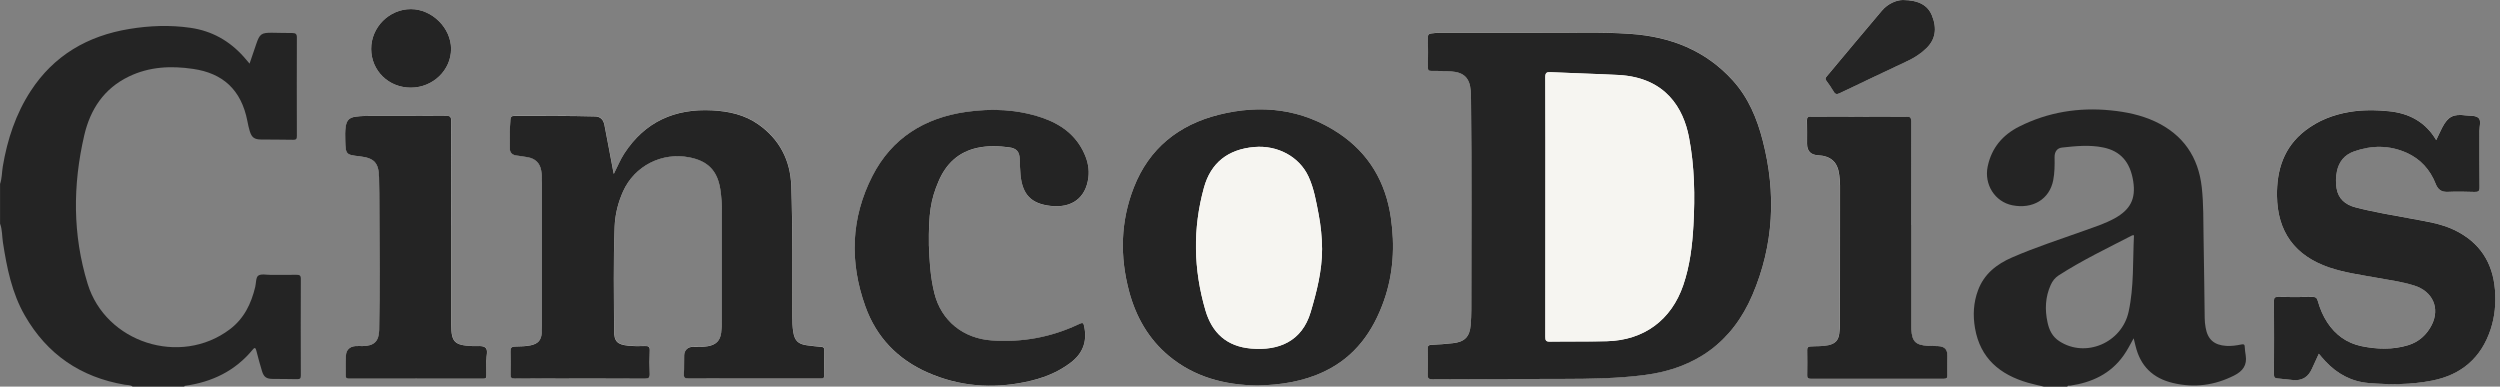 <svg xmlns="http://www.w3.org/2000/svg" width="194" height="30" viewBox="0 0 194 30" fill="none">
  <rect x="0" y="0" width="194" height="30" fill="#808080" stroke="none"/>
  <g clip-path="url(#clip0_388_1509)">
    <path d="M119.716 2.546C116.599 2.546 114.128 2.546 111.658 2.546C111.457 2.546 111.258 2.562 111.057 2.592C110.872 2.619 110.807 2.681 110.809 2.873C110.82 3.658 110.823 4.443 110.809 5.228C110.807 5.446 110.88 5.497 111.087 5.497C111.604 5.497 112.121 5.5 112.635 5.538C113.609 5.608 114.058 6.067 114.128 7.032C114.145 7.267 114.15 7.504 114.153 7.742C114.221 13.178 114.175 18.613 114.177 24.049C114.177 24.435 114.158 24.823 114.128 25.206C114.055 26.123 113.66 26.528 112.741 26.625C112.191 26.684 111.636 26.733 111.084 26.752C110.82 26.76 110.788 26.873 110.793 27.092C110.804 27.739 110.815 28.389 110.79 29.037C110.78 29.339 110.85 29.431 111.174 29.428C114.539 29.409 117.904 29.409 121.27 29.398C123.386 29.393 125.505 29.366 127.608 29.099C131.58 28.592 134.428 26.544 135.993 22.878C137.652 18.994 137.843 14.99 136.792 10.914C136.349 9.193 135.683 7.58 134.469 6.239C132.361 3.909 129.64 2.843 126.555 2.625C124.066 2.446 121.566 2.573 119.719 2.541L119.716 2.546ZM47.635 13.488C47.6 13.315 47.586 13.258 47.575 13.199C47.352 12.026 47.137 10.85 46.906 9.676C46.822 9.255 46.574 9.039 46.199 9.029C44.107 8.969 42.015 8.996 39.923 8.988C39.713 8.988 39.637 9.056 39.618 9.258C39.542 10.016 39.591 10.777 39.574 11.537C39.569 11.813 39.743 12.001 40.031 12.05C40.342 12.101 40.654 12.136 40.965 12.193C41.544 12.303 41.9 12.633 42.004 13.226C42.058 13.536 42.064 13.847 42.064 14.157C42.066 17.871 42.066 21.586 42.064 25.301C42.064 25.476 42.064 25.651 42.047 25.824C42.001 26.401 41.751 26.666 41.182 26.79C40.785 26.876 40.38 26.868 39.977 26.881C39.67 26.892 39.615 27.011 39.623 27.281C39.642 27.866 39.642 28.451 39.623 29.037C39.615 29.296 39.689 29.371 39.955 29.369C41.076 29.355 42.2 29.363 43.321 29.363C45.565 29.363 47.806 29.358 50.051 29.371C50.353 29.371 50.437 29.29 50.426 28.996C50.404 28.397 50.399 27.799 50.426 27.202C50.443 26.887 50.323 26.835 50.043 26.844C49.616 26.857 49.183 26.86 48.759 26.817C47.894 26.728 47.66 26.477 47.657 25.622C47.651 22.943 47.594 20.261 47.7 17.583C47.739 16.622 47.967 15.713 48.359 14.839C49.246 12.865 51.368 11.783 53.506 12.204C54.945 12.487 55.674 13.242 55.9 14.669C55.995 15.274 56.022 15.883 56.025 16.496C56.028 19.288 56.03 22.08 56.025 24.872C56.025 25.182 56.006 25.495 55.971 25.802C55.894 26.428 55.568 26.747 54.934 26.857C54.559 26.924 54.183 26.919 53.805 26.906C53.397 26.892 53.111 27.151 53.098 27.558C53.081 28.044 53.106 28.532 53.076 29.015C53.06 29.306 53.16 29.36 53.435 29.36C55.957 29.35 58.476 29.355 60.998 29.355C61.879 29.355 62.764 29.355 63.645 29.355C63.808 29.355 63.971 29.387 63.966 29.123C63.952 28.462 63.958 27.801 63.966 27.14C63.966 26.984 63.917 26.924 63.757 26.911C63.367 26.879 62.978 26.835 62.592 26.782C61.939 26.69 61.675 26.42 61.566 25.775C61.496 25.355 61.485 24.934 61.485 24.508C61.48 21.141 61.523 17.774 61.406 14.41C61.338 12.438 60.503 10.801 58.849 9.638C57.788 8.894 56.561 8.624 55.288 8.557C52.377 8.4 50.051 9.436 48.449 11.904C48.144 12.374 47.937 12.894 47.641 13.48L47.635 13.488ZM97.58 29.913C99.394 29.873 101.136 29.606 102.765 28.829C105.151 27.691 106.549 25.73 107.393 23.331C108.133 21.23 108.247 19.066 107.929 16.879C107.529 14.141 106.228 11.904 103.905 10.351C101.046 8.441 97.879 8.076 94.579 8.902C91.456 9.684 89.171 11.524 87.993 14.526C86.957 17.17 86.888 19.897 87.626 22.633C88.153 24.591 89.119 26.296 90.703 27.618C92.694 29.282 95.053 29.878 97.58 29.913ZM179.942 27.448C180.124 27.658 180.282 27.85 180.453 28.033C181.362 29.002 182.458 29.606 183.805 29.719C185.456 29.857 187.107 29.851 188.737 29.53C191.014 29.08 192.54 27.758 193.269 25.559C193.598 24.561 193.691 23.531 193.609 22.495C193.44 20.367 192.42 18.783 190.448 17.839C189.425 17.348 188.315 17.189 187.216 16.981C185.733 16.701 184.24 16.469 182.779 16.086C182.001 15.88 181.454 15.425 181.315 14.605C181.242 14.173 181.256 13.736 181.343 13.304C181.495 12.544 181.936 12.012 182.665 11.751C184.033 11.262 185.41 11.254 186.748 11.85C187.831 12.333 188.574 13.161 189.003 14.251C189.175 14.688 189.439 14.907 189.937 14.885C190.628 14.855 191.324 14.866 192.015 14.89C192.32 14.901 192.418 14.837 192.415 14.513C192.396 13.053 192.409 11.594 192.404 10.137C192.404 9.806 192.548 9.374 192.344 9.164C192.129 8.942 191.683 8.996 191.332 8.95C190.38 8.829 189.966 9.037 189.526 9.876C189.36 10.189 189.218 10.515 189.05 10.868C188.209 9.452 186.936 8.78 185.372 8.627C184.357 8.527 183.331 8.513 182.319 8.683C181.06 8.894 179.898 9.342 178.883 10.129C177.221 11.419 176.669 13.178 176.693 15.182C176.726 17.982 178.07 19.838 180.747 20.752C181.93 21.157 183.168 21.324 184.392 21.543C185.382 21.721 186.384 21.853 187.347 22.155C188.78 22.603 189.357 23.901 188.704 25.206C188.321 25.975 187.708 26.528 186.873 26.782C185.679 27.148 184.458 27.108 183.25 26.857C182.11 26.622 181.237 25.983 180.6 25.02C180.26 24.505 180.029 23.941 179.86 23.353C179.797 23.132 179.713 23.032 179.455 23.037C178.56 23.056 177.665 23.051 176.77 23.04C176.555 23.04 176.459 23.07 176.459 23.32C176.47 25.241 176.468 27.162 176.459 29.08C176.459 29.271 176.522 29.344 176.707 29.36C177.11 29.395 177.51 29.439 177.909 29.485C178.633 29.566 179.12 29.255 179.408 28.608C179.58 28.225 179.759 27.842 179.942 27.445V27.448ZM72.084 19.077C72.057 16.544 72.22 15.519 72.832 14.081C73.409 12.719 74.374 11.794 75.862 11.475C76.671 11.303 77.489 11.327 78.305 11.438C78.885 11.516 79.114 11.767 79.135 12.349C79.152 12.759 79.154 13.172 79.195 13.582C79.345 15.114 80.033 15.819 81.526 15.983C83.178 16.166 84.252 15.371 84.459 13.798C84.543 13.153 84.413 12.53 84.152 11.939C83.504 10.483 82.321 9.63 80.846 9.131C78.934 8.484 76.964 8.405 74.987 8.686C71.741 9.147 69.208 10.723 67.707 13.652C66.025 16.93 65.916 20.348 67.16 23.795C68.019 26.183 69.663 27.888 71.994 28.915C74.429 29.986 76.97 30.183 79.57 29.649C80.863 29.382 82.084 28.929 83.134 28.109C84.002 27.432 84.353 26.549 84.16 25.465C84.078 25.017 84.065 24.996 83.654 25.19C81.537 26.185 79.317 26.582 76.978 26.423C74.753 26.272 73.05 24.912 72.514 22.77C72.187 21.467 72.119 20.137 72.087 19.083L72.084 19.077ZM35.015 17.461H35.01C35.01 14.769 35.001 12.077 35.018 9.385C35.018 9.042 34.92 8.98 34.599 8.983C32.746 8.999 30.893 8.988 29.044 8.991C28.565 8.991 28.086 8.983 27.61 9.05C27.112 9.12 26.911 9.32 26.837 9.816C26.783 10.175 26.791 10.537 26.802 10.898C26.834 11.993 26.845 12.004 27.936 12.131C29.052 12.26 29.4 12.635 29.422 13.755C29.438 14.588 29.443 15.425 29.449 16.261C29.46 19.377 29.492 22.492 29.433 25.608C29.416 26.482 29.03 26.849 28.146 26.852C27.958 26.852 27.768 26.841 27.58 26.854C27.137 26.889 26.862 27.167 26.854 27.596C26.843 28.106 26.854 28.619 26.837 29.128C26.832 29.323 26.894 29.385 27.096 29.385C30.562 29.379 34.025 29.379 37.49 29.385C37.722 29.385 37.76 29.296 37.754 29.102C37.741 28.729 37.76 28.354 37.749 27.979C37.738 27.634 37.904 27.17 37.681 26.976C37.469 26.79 37.009 26.868 36.658 26.852C35.284 26.792 35.026 26.541 35.023 25.198C35.018 22.619 35.023 20.038 35.023 17.459L35.015 17.461ZM148.314 17.456C148.314 17.456 148.297 17.456 148.289 17.456C148.289 14.774 148.289 12.096 148.292 9.414C148.292 9.185 148.281 9.056 147.979 9.058C145.484 9.072 142.987 9.069 140.492 9.058C140.277 9.058 140.212 9.115 140.215 9.328C140.228 9.938 140.22 10.55 140.22 11.16C140.22 11.721 140.498 12.017 141.053 12.047C142.073 12.104 142.598 12.581 142.718 13.579C142.75 13.852 142.78 14.124 142.78 14.4C142.78 17.977 142.78 21.556 142.775 25.133C142.775 25.395 142.75 25.657 142.715 25.916C142.644 26.425 142.386 26.679 141.874 26.79C141.415 26.889 140.944 26.852 140.481 26.889C140.294 26.903 140.226 26.962 140.228 27.159C140.242 27.82 140.239 28.481 140.228 29.142C140.226 29.342 140.291 29.395 140.487 29.395C143.939 29.39 147.394 29.39 150.846 29.395C151.045 29.395 151.108 29.342 151.102 29.142C151.091 28.632 151.11 28.119 151.108 27.61C151.108 27.102 150.898 26.889 150.378 26.86C150.115 26.844 149.848 26.857 149.584 26.838C148.64 26.776 148.368 26.504 148.311 25.573C148.308 25.511 148.305 25.449 148.305 25.387C148.305 22.743 148.305 20.102 148.305 17.459L148.314 17.456ZM147.647 -0C147.206 -0 146.526 0.243 146.031 0.828C144.589 2.522 143.172 4.238 141.741 5.94C141.643 6.056 141.635 6.139 141.725 6.261C141.923 6.533 142.125 6.806 142.291 7.097C142.418 7.318 142.538 7.335 142.764 7.227C144.524 6.382 146.292 5.549 148.058 4.715C148.583 4.467 149.062 4.149 149.481 3.747C150.183 3.075 150.332 2.22 149.921 1.206C149.606 0.431 148.923 0.008 147.647 -0.003V-0ZM28.804 3.795C28.81 5.492 30.162 6.809 31.892 6.8C33.606 6.792 35.007 5.438 35.004 3.793C35.004 2.166 33.524 0.707 31.884 0.707C30.203 0.707 28.799 2.115 28.804 3.795Z" fill="#F6F5F1"/>
    <path d="M0 14.29C0.158 13.844 0.141 13.37 0.218 12.911C0.569 10.829 1.219 8.851 2.38 7.065C4.181 4.298 6.796 2.779 10.039 2.247C11.614 1.988 13.194 1.929 14.78 2.158C16.445 2.398 17.814 3.173 18.921 4.416C19.059 4.573 19.193 4.732 19.367 4.937C19.549 4.4 19.715 3.909 19.884 3.418C20.15 2.633 20.284 2.536 21.1 2.541C21.63 2.547 22.158 2.566 22.689 2.563C22.942 2.563 23.04 2.647 23.037 2.911C23.029 5.455 23.029 7.999 23.037 10.543C23.037 10.753 23.004 10.853 22.751 10.847C21.919 10.826 21.086 10.839 20.256 10.826C19.734 10.818 19.536 10.669 19.381 10.178C19.302 9.93 19.253 9.671 19.201 9.415C18.722 6.92 17.245 5.681 15.006 5.35C13.273 5.091 11.586 5.169 9.989 5.943C8.058 6.877 7.002 8.5 6.537 10.505C5.645 14.36 5.629 18.204 6.801 22.023C8.202 26.591 13.989 28.452 17.83 25.557C18.942 24.721 19.497 23.561 19.808 22.256C19.878 21.956 19.851 21.524 20.042 21.39C20.259 21.233 20.667 21.33 20.994 21.33C21.663 21.325 22.329 21.338 22.999 21.325C23.249 21.32 23.347 21.371 23.344 21.646C23.333 24.138 23.336 26.634 23.344 29.126C23.344 29.353 23.29 29.431 23.05 29.423C22.422 29.404 21.791 29.415 21.16 29.404C20.673 29.396 20.48 29.267 20.333 28.805C20.167 28.285 20.036 27.75 19.895 27.222C19.848 27.049 19.797 26.901 19.62 27.119C18.254 28.781 16.456 29.652 14.339 29.941C14.323 29.941 14.312 29.976 14.299 29.995H10.291C10.112 29.86 9.889 29.89 9.688 29.855C6.246 29.272 3.654 27.489 1.929 24.489C0.917 22.728 0.53 20.774 0.226 18.803C0.152 18.32 0.182 17.821 0.005 17.354V14.287L0 14.29Z" fill="#242424"/>
    <path d="M158.603 30C158.195 29.903 157.781 29.819 157.376 29.703C155.191 29.072 153.668 27.804 153.262 25.473C153.088 24.472 153.137 23.488 153.494 22.53C153.964 21.262 154.933 20.501 156.143 19.975C157.985 19.174 159.9 18.562 161.788 17.882C162.566 17.602 163.358 17.348 164.087 16.949C165.325 16.266 165.747 15.427 165.54 14.076C165.309 12.573 164.555 11.718 163.208 11.443C162.142 11.224 161.076 11.335 160.012 11.451C159.631 11.492 159.427 11.775 159.435 12.204C159.446 12.803 159.443 13.404 159.329 13.992C159.041 15.462 157.738 16.245 156.157 15.929C154.802 15.659 153.953 14.31 154.245 12.916C154.544 11.481 155.403 10.469 156.69 9.822C158.926 8.699 161.312 8.316 163.799 8.565C164.979 8.683 166.138 8.921 167.221 9.422C169.414 10.442 170.6 12.187 170.858 14.542C171.002 15.843 170.973 17.156 170.997 18.465C171.038 20.534 171.054 22.603 171.084 24.672C171.087 24.92 171.111 25.171 171.155 25.414C171.31 26.339 171.816 26.782 172.76 26.841C173.152 26.865 173.541 26.811 173.922 26.733C174.082 26.701 174.183 26.698 174.191 26.908C174.199 27.132 174.232 27.353 174.267 27.575C174.384 28.338 174.044 28.802 173.358 29.145C171.846 29.903 170.298 30.113 168.638 29.724C167.047 29.35 166.095 28.4 165.719 26.849C165.676 26.674 165.632 26.498 165.572 26.25C165.298 26.749 165.072 27.189 164.786 27.591C163.777 29.01 162.335 29.679 160.651 29.927C160.572 29.938 160.469 29.884 160.423 30H158.608H158.603ZM165.597 18.257C165.529 18.26 165.488 18.252 165.458 18.265C163.532 19.261 161.571 20.197 159.745 21.375C159.462 21.559 159.266 21.815 159.133 22.117C158.714 23.051 158.673 24.019 158.886 25.006C159.013 25.608 159.258 26.126 159.811 26.482C161.832 27.796 164.658 26.614 165.183 24.181C165.605 22.233 165.496 20.24 165.597 18.257Z" fill="#242424"/>
    <path d="M119.717 2.547C121.564 2.577 124.061 2.453 126.553 2.631C129.638 2.849 132.359 3.915 134.467 6.245C135.68 7.586 136.347 9.199 136.79 10.92C137.84 14.996 137.65 19 135.99 22.884C134.426 26.55 131.578 28.598 127.606 29.105C125.503 29.375 123.384 29.399 121.267 29.404C117.902 29.415 114.537 29.412 111.172 29.434C110.848 29.434 110.777 29.345 110.788 29.043C110.813 28.395 110.804 27.745 110.791 27.098C110.785 26.879 110.818 26.769 111.082 26.758C111.634 26.739 112.189 26.691 112.739 26.631C113.658 26.534 114.053 26.129 114.126 25.212C114.156 24.826 114.175 24.441 114.175 24.055C114.172 18.619 114.216 13.184 114.151 7.748C114.148 7.511 114.145 7.273 114.126 7.038C114.055 6.073 113.609 5.614 112.633 5.544C112.118 5.506 111.602 5.501 111.085 5.504C110.875 5.504 110.802 5.452 110.807 5.234C110.821 4.449 110.818 3.664 110.807 2.879C110.807 2.687 110.87 2.625 111.055 2.598C111.256 2.569 111.455 2.552 111.656 2.552C114.126 2.552 116.596 2.552 119.714 2.552L119.717 2.547ZM119.923 16.049C119.923 19.412 119.926 22.779 119.918 26.143C119.918 26.402 119.956 26.512 120.258 26.507C121.733 26.485 123.207 26.515 124.679 26.477C127.573 26.407 129.698 24.832 130.623 22.121C131.134 20.621 131.322 19.064 131.409 17.497C131.537 15.201 131.499 12.906 131.064 10.645C130.637 8.439 129.29 6.011 125.582 5.816C123.833 5.725 122.083 5.684 120.334 5.601C120.013 5.584 119.915 5.647 119.915 5.989C119.932 9.342 119.923 12.695 119.923 16.046V16.049Z" fill="#242424"/>
    <path d="M47.635 13.488C47.932 12.9 48.139 12.382 48.443 11.913C50.048 9.445 52.371 8.409 55.282 8.565C56.556 8.633 57.785 8.902 58.843 9.647C60.498 10.809 61.333 12.447 61.401 14.419C61.518 17.783 61.474 21.149 61.48 24.516C61.48 24.94 61.49 25.363 61.561 25.784C61.67 26.426 61.934 26.696 62.587 26.79C62.973 26.844 63.362 26.887 63.751 26.92C63.912 26.933 63.963 26.992 63.961 27.149C63.953 27.81 63.947 28.471 63.961 29.132C63.966 29.396 63.806 29.364 63.64 29.364C62.758 29.364 61.874 29.364 60.993 29.364C58.471 29.364 55.952 29.358 53.43 29.369C53.155 29.369 53.052 29.315 53.071 29.024C53.101 28.538 53.076 28.053 53.093 27.567C53.106 27.162 53.392 26.901 53.8 26.914C54.178 26.928 54.553 26.93 54.929 26.866C55.563 26.755 55.889 26.437 55.965 25.811C56.003 25.503 56.02 25.19 56.02 24.88C56.022 22.088 56.02 19.296 56.02 16.504C56.02 15.895 55.99 15.285 55.895 14.678C55.669 13.251 54.942 12.495 53.501 12.212C51.362 11.791 49.24 12.876 48.353 14.848C47.962 15.719 47.733 16.631 47.695 17.591C47.592 20.27 47.646 22.951 47.651 25.63C47.651 26.488 47.888 26.736 48.753 26.825C49.178 26.868 49.61 26.868 50.037 26.852C50.318 26.841 50.437 26.895 50.421 27.211C50.394 27.807 50.397 28.409 50.421 29.005C50.432 29.299 50.347 29.383 50.045 29.38C47.801 29.366 45.559 29.372 43.315 29.372C42.194 29.372 41.071 29.364 39.95 29.377C39.683 29.38 39.61 29.304 39.618 29.045C39.637 28.46 39.637 27.875 39.618 27.289C39.61 27.019 39.664 26.898 39.972 26.89C40.372 26.876 40.777 26.884 41.177 26.798C41.748 26.674 41.996 26.41 42.042 25.832C42.056 25.66 42.058 25.485 42.058 25.309C42.058 21.595 42.058 17.88 42.058 14.165C42.058 13.855 42.053 13.545 41.998 13.235C41.895 12.641 41.539 12.312 40.959 12.201C40.652 12.142 40.336 12.11 40.026 12.059C39.738 12.01 39.561 11.821 39.569 11.546C39.585 10.788 39.536 10.027 39.613 9.267C39.634 9.061 39.711 8.994 39.917 8.997C42.009 9.005 44.101 8.978 46.193 9.037C46.569 9.048 46.816 9.264 46.901 9.685C47.132 10.858 47.347 12.032 47.57 13.208C47.581 13.267 47.594 13.324 47.63 13.496L47.635 13.488Z" fill="#242424"/>
    <path d="M97.58 29.914C95.056 29.879 92.697 29.28 90.703 27.618C89.12 26.296 88.154 24.591 87.626 22.633C86.889 19.895 86.954 17.168 87.993 14.527C89.171 11.524 91.457 9.684 94.58 8.902C97.88 8.077 101.046 8.441 103.905 10.351C106.229 11.905 107.529 14.141 107.929 16.879C108.247 19.067 108.133 21.23 107.393 23.331C106.547 25.73 105.151 27.691 102.766 28.829C101.133 29.609 99.392 29.873 97.58 29.914ZM102.594 19.317C102.581 18.419 102.499 17.526 102.328 16.644C102.134 15.643 101.968 14.629 101.536 13.696C100.82 12.155 99.136 11.257 97.344 11.408C95.282 11.584 93.957 12.646 93.426 14.564C92.547 17.745 92.615 20.915 93.54 24.076C94.057 25.843 95.2 26.884 97.08 27.046C99.232 27.235 101.033 26.485 101.705 24.227C102.181 22.625 102.591 21.006 102.594 19.317Z" fill="#242424"/>
    <path d="M179.942 27.449C179.76 27.845 179.583 28.226 179.409 28.611C179.121 29.259 178.634 29.569 177.91 29.488C177.51 29.442 177.11 29.399 176.708 29.364C176.523 29.348 176.46 29.278 176.46 29.083C176.468 27.163 176.471 25.242 176.46 23.324C176.46 23.076 176.555 23.043 176.77 23.043C177.665 23.054 178.56 23.06 179.455 23.041C179.714 23.035 179.798 23.135 179.861 23.356C180.029 23.944 180.26 24.508 180.6 25.023C181.234 25.986 182.11 26.623 183.25 26.86C184.461 27.111 185.68 27.149 186.874 26.785C187.706 26.531 188.318 25.976 188.705 25.21C189.358 23.904 188.778 22.609 187.347 22.159C186.384 21.857 185.383 21.727 184.393 21.546C183.169 21.325 181.931 21.158 180.747 20.756C178.073 19.841 176.727 17.983 176.694 15.185C176.672 13.181 177.222 11.422 178.884 10.133C179.899 9.348 181.06 8.9 182.32 8.687C183.335 8.517 184.357 8.53 185.372 8.63C186.936 8.784 188.21 9.453 189.05 10.872C189.219 10.518 189.363 10.192 189.526 9.879C189.97 9.04 190.383 8.832 191.333 8.954C191.681 8.997 192.127 8.943 192.345 9.167C192.549 9.377 192.402 9.806 192.405 10.141C192.41 11.6 192.396 13.06 192.415 14.516C192.421 14.84 192.32 14.905 192.016 14.894C191.322 14.87 190.628 14.859 189.937 14.889C189.439 14.91 189.175 14.692 189.004 14.255C188.574 13.165 187.831 12.337 186.749 11.854C185.41 11.258 184.034 11.266 182.665 11.754C181.936 12.013 181.496 12.547 181.343 13.308C181.256 13.742 181.245 14.179 181.316 14.608C181.455 15.431 182.002 15.887 182.78 16.089C184.24 16.472 185.734 16.704 187.217 16.985C188.316 17.192 189.426 17.352 190.449 17.842C192.421 18.787 193.441 20.37 193.61 22.498C193.691 23.534 193.602 24.565 193.27 25.563C192.543 27.764 191.014 29.083 188.737 29.534C187.108 29.855 185.456 29.86 183.805 29.723C182.459 29.609 181.362 29.005 180.454 28.037C180.282 27.856 180.124 27.662 179.942 27.451V27.449Z" fill="#242424"/>
    <path d="M72.084 19.078C72.12 20.132 72.185 21.465 72.511 22.765C73.05 24.907 74.753 26.267 76.975 26.418C79.315 26.577 81.535 26.178 83.651 25.185C84.062 24.991 84.076 25.012 84.157 25.46C84.351 26.545 84 27.427 83.132 28.104C82.082 28.924 80.863 29.377 79.568 29.644C76.967 30.181 74.427 29.984 71.992 28.91C69.66 27.883 68.017 26.178 67.157 23.79C65.914 20.34 66.023 16.925 67.704 13.647C69.206 10.72 71.736 9.142 74.984 8.681C76.962 8.401 78.931 8.479 80.844 9.126C82.319 9.625 83.502 10.48 84.149 11.934C84.413 12.525 84.541 13.146 84.457 13.793C84.25 15.366 83.173 16.164 81.524 15.978C80.031 15.811 79.342 15.109 79.193 13.577C79.152 13.17 79.149 12.757 79.133 12.344C79.111 11.762 78.883 11.511 78.303 11.433C77.487 11.322 76.668 11.298 75.86 11.47C74.372 11.789 73.409 12.714 72.829 14.076C72.22 15.511 72.054 16.539 72.081 19.072L72.084 19.078Z" fill="#242424"/>
    <path d="M35.015 17.461C35.015 20.04 35.013 22.622 35.015 25.201C35.018 26.547 35.276 26.795 36.65 26.854C37.001 26.87 37.458 26.792 37.673 26.978C37.896 27.17 37.73 27.637 37.741 27.982C37.752 28.354 37.736 28.729 37.747 29.104C37.752 29.301 37.717 29.39 37.483 29.387C34.017 29.379 30.554 29.382 27.088 29.387C26.889 29.387 26.827 29.325 26.829 29.131C26.843 28.621 26.832 28.109 26.846 27.599C26.857 27.17 27.129 26.892 27.572 26.857C27.76 26.841 27.95 26.857 28.138 26.854C29.022 26.849 29.408 26.485 29.425 25.611C29.487 22.495 29.455 19.379 29.441 16.264C29.438 15.427 29.433 14.594 29.414 13.758C29.392 12.638 29.044 12.263 27.928 12.133C26.838 12.007 26.827 11.993 26.794 10.901C26.783 10.539 26.775 10.178 26.829 9.819C26.906 9.325 27.104 9.123 27.602 9.053C28.078 8.988 28.557 8.994 29.036 8.994C30.888 8.994 32.741 9.002 34.591 8.985C34.912 8.983 35.013 9.045 35.01 9.387C34.993 12.08 35.002 14.772 35.002 17.464H35.007L35.015 17.461Z" fill="#242424"/>
    <path d="M148.314 17.456C148.314 20.1 148.314 22.741 148.314 25.384C148.314 25.446 148.316 25.508 148.319 25.57C148.376 26.501 148.648 26.773 149.592 26.835C149.856 26.852 150.123 26.841 150.387 26.857C150.909 26.887 151.116 27.103 151.116 27.607C151.116 28.117 151.099 28.629 151.11 29.139C151.113 29.339 151.05 29.393 150.854 29.393C147.402 29.387 143.947 29.387 140.495 29.393C140.299 29.393 140.231 29.339 140.237 29.139C140.247 28.478 140.247 27.817 140.237 27.157C140.234 26.96 140.302 26.9 140.49 26.887C140.955 26.852 141.423 26.887 141.882 26.787C142.394 26.676 142.652 26.423 142.723 25.913C142.758 25.654 142.783 25.392 142.783 25.131C142.788 21.554 142.791 17.974 142.788 14.397C142.788 14.124 142.758 13.849 142.726 13.577C142.606 12.579 142.081 12.101 141.061 12.045C140.506 12.014 140.228 11.718 140.228 11.157C140.228 10.547 140.237 9.935 140.223 9.325C140.218 9.11 140.286 9.056 140.5 9.056C142.995 9.064 145.492 9.066 147.987 9.056C148.289 9.056 148.3 9.185 148.3 9.412C148.295 12.093 148.297 14.772 148.297 17.453C148.305 17.453 148.314 17.453 148.322 17.453L148.314 17.456Z" fill="#242424"/>
    <path d="M147.647 0C148.923 0.008 149.609 0.432 149.921 1.209C150.332 2.22 150.183 3.078 149.481 3.75C149.062 4.152 148.586 4.47 148.058 4.718C146.292 5.552 144.524 6.385 142.764 7.23C142.538 7.337 142.418 7.324 142.29 7.1C142.122 6.809 141.923 6.536 141.725 6.264C141.635 6.14 141.643 6.059 141.741 5.943C143.172 4.241 144.589 2.525 146.031 0.831C146.529 0.245 147.209 0.003 147.647 0.003V0Z" fill="#242424"/>
    <path d="M28.804 3.796C28.798 2.115 30.202 0.707 31.883 0.707C33.524 0.707 35.001 2.166 35.004 3.793C35.004 5.441 33.605 6.793 31.891 6.801C30.161 6.809 28.809 5.493 28.804 3.796Z" fill="#242424"/>
    <path d="M119.923 16.048C119.923 12.695 119.929 9.342 119.915 5.991C119.915 5.646 120.01 5.587 120.334 5.603C122.083 5.687 123.832 5.73 125.582 5.819C129.29 6.013 130.636 8.441 131.063 10.648C131.501 12.908 131.537 15.204 131.409 17.499C131.322 19.067 131.134 20.623 130.623 22.123C129.698 24.834 127.573 26.41 124.679 26.48C123.207 26.515 121.73 26.488 120.258 26.509C119.956 26.515 119.918 26.404 119.918 26.145C119.926 22.781 119.923 19.415 119.923 16.051V16.048Z" fill="#F6F5F1"/>
    <path d="M102.594 19.318C102.594 21.007 102.181 22.628 101.705 24.228C101.033 26.485 99.229 27.235 97.08 27.047C95.203 26.882 94.058 25.843 93.541 24.076C92.619 20.915 92.551 17.745 93.427 14.565C93.954 12.647 95.279 11.584 97.344 11.409C99.137 11.255 100.821 12.156 101.536 13.696C101.969 14.63 102.137 15.644 102.328 16.645C102.497 17.527 102.581 18.42 102.594 19.318Z" fill="#F6F5F1"/>
  </g>
  <defs>
    <clipPath id="clip0_388_1509">
      <rect width="193.636" height="30" fill="white"/>
    </clipPath>
  </defs>
</svg>